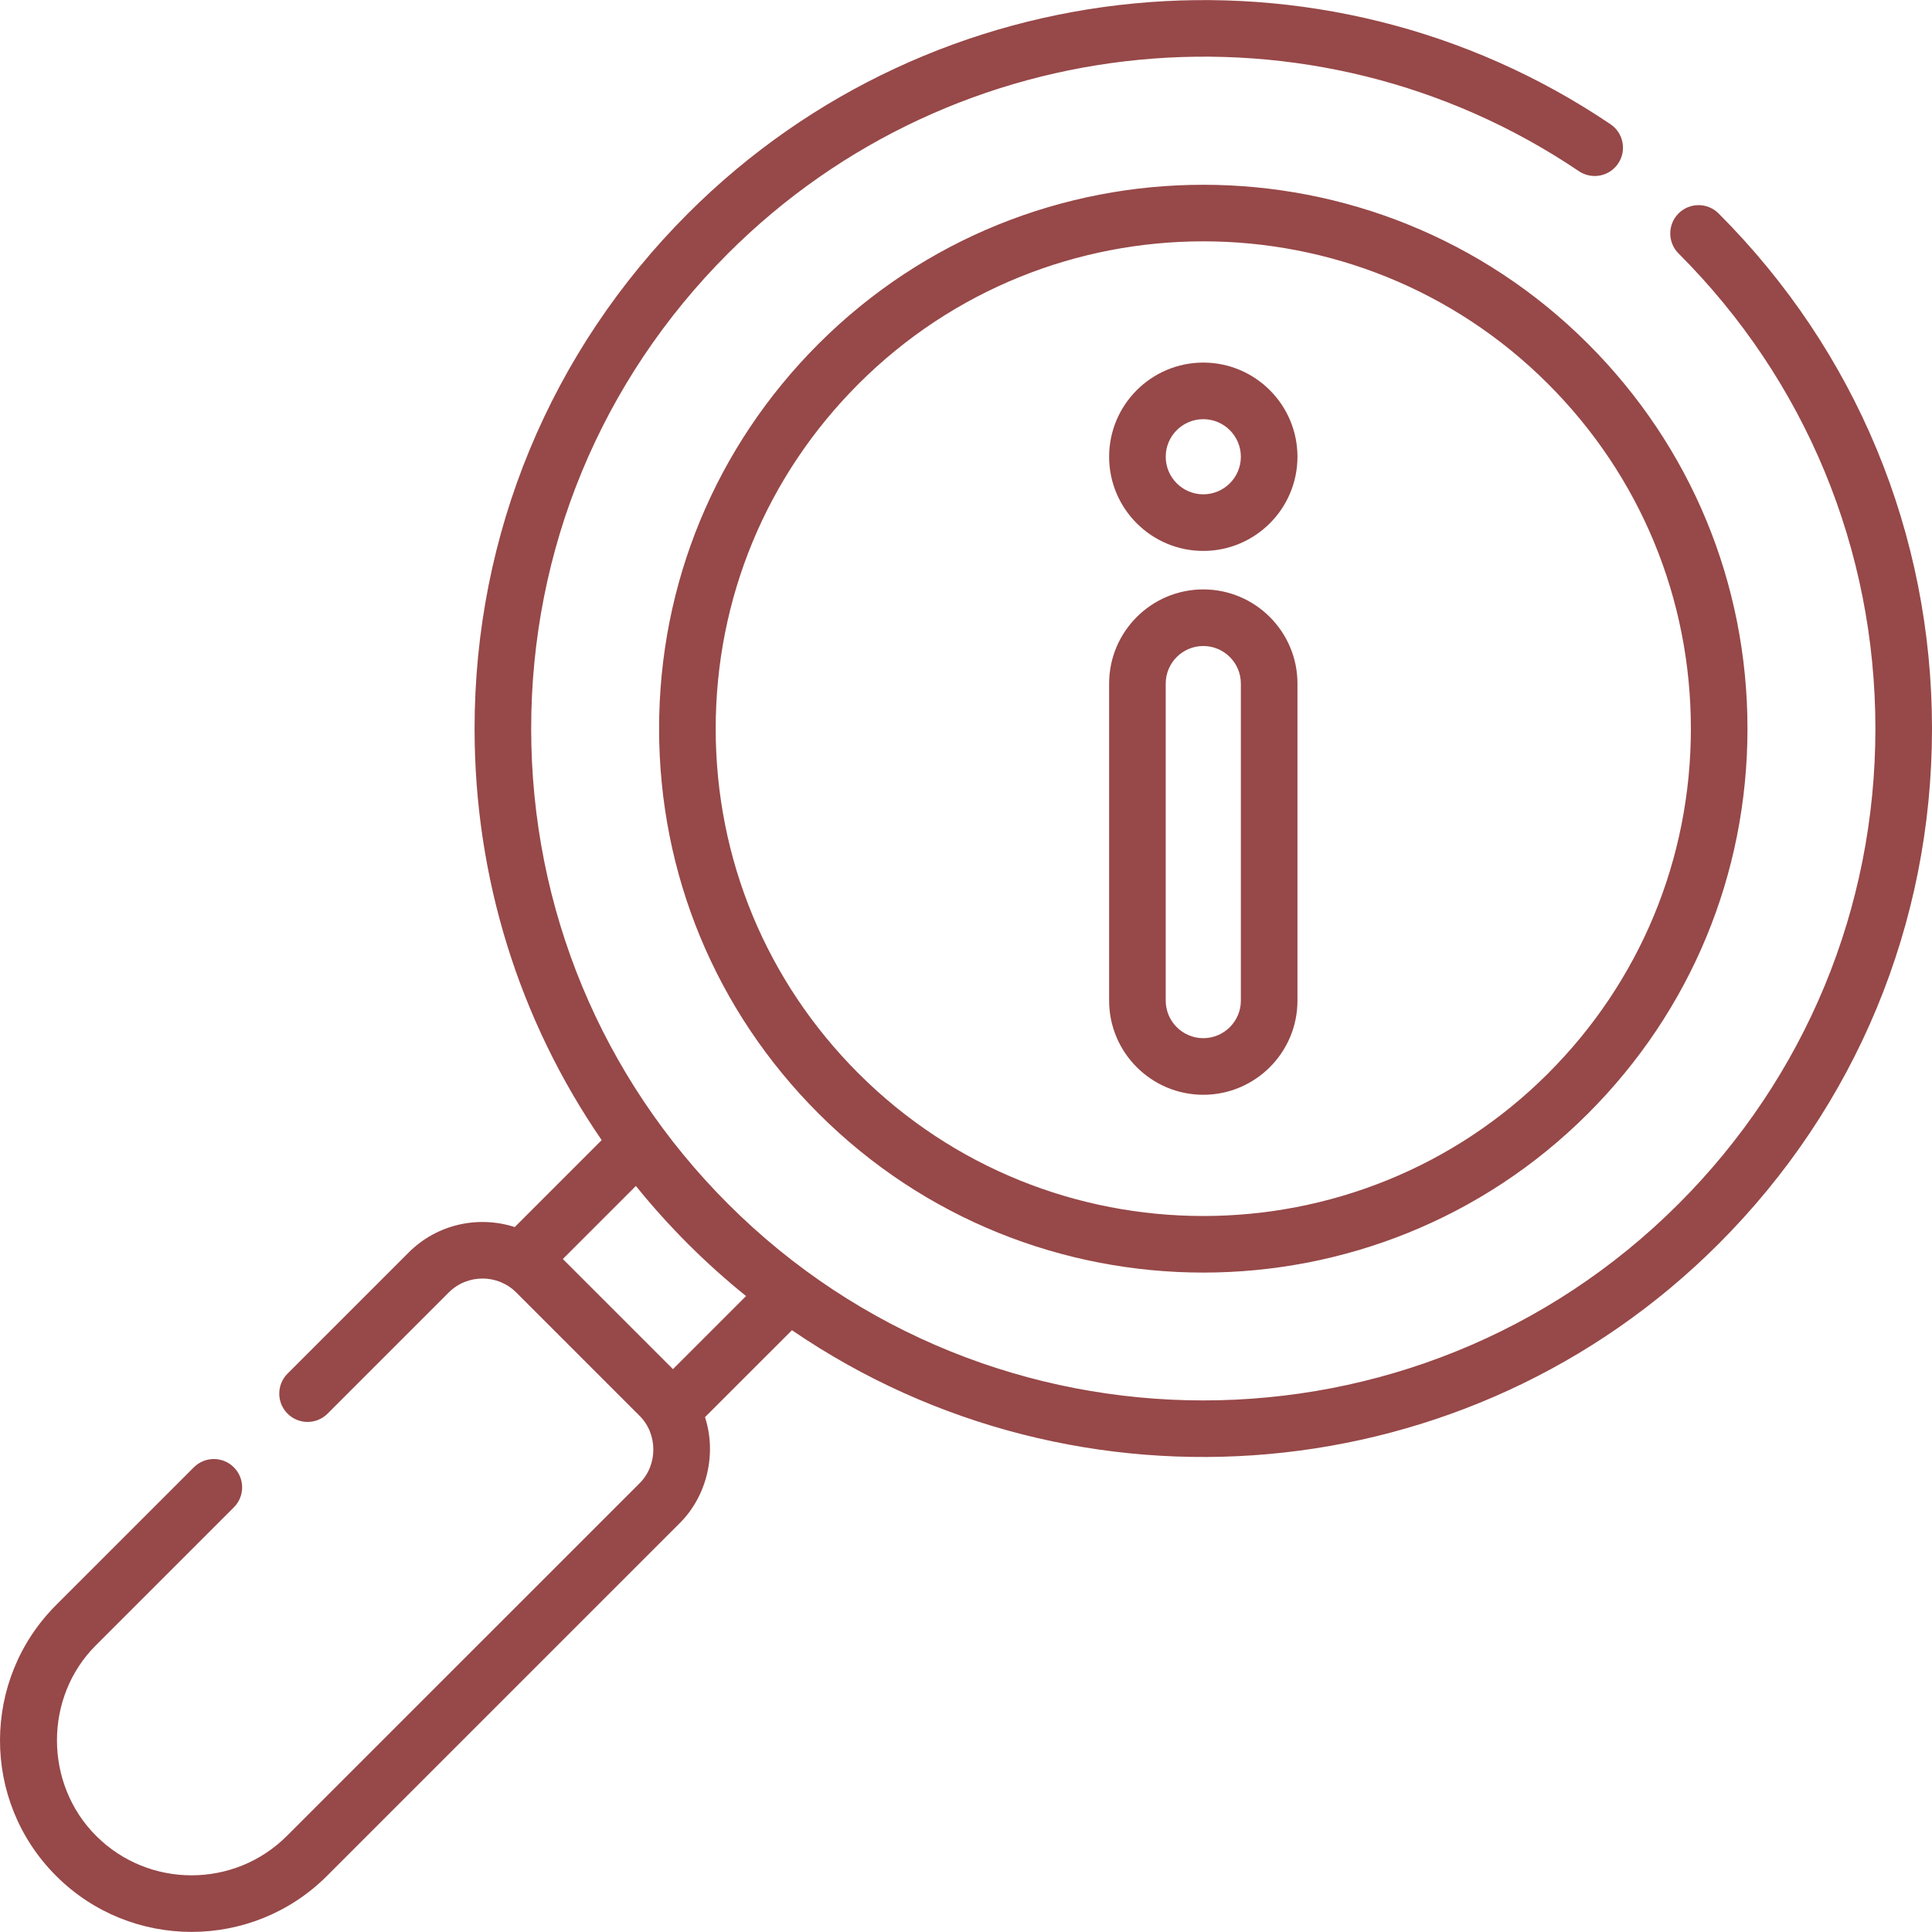 <?xml version="1.0" encoding="UTF-8"?> <svg xmlns="http://www.w3.org/2000/svg" xmlns:xlink="http://www.w3.org/1999/xlink" xmlns:svgjs="http://svgjs.com/svgjs" width="512" height="512" x="0" y="0" viewBox="0 0 512.004 512.004" style="enable-background:new 0 0 512 512" xml:space="preserve" class=""> <g> <g xmlns="http://www.w3.org/2000/svg"> <path d="m455.44 56.562c-2.928-2.93-7.677-2.929-10.606 0s-2.929 7.678.001 10.606c33.642 33.64 52.169 78.367 52.169 125.94s-18.527 92.3-52.169 125.94c-69.449 69.443-182.449 69.443-251.898 0-33.42-33.417-52.169-78.171-52.169-125.94 0-47.574 18.527-92.3 52.169-125.94 60.206-60.202 155.034-69.374 225.478-21.807 3.432 2.316 8.095 1.414 10.413-2.019 2.317-3.433 1.414-8.095-2.019-10.413-76.384-51.577-179.203-41.639-244.478 23.633-36.476 36.473-56.563 84.966-56.563 136.547 0 39.495 11.79 77.174 33.684 109.039l-23.04 23.04c-9.575-3.094-20.514-.853-28.103 6.736l-32.105 32.103c-2.93 2.929-2.93 7.678-.001 10.607s7.678 2.929 10.606 0l32.105-32.104c4.938-4.936 12.969-4.936 17.906 0l32.663 32.662c4.869 4.823 4.894 13.064 0 17.906l-93.438 93.432c-13.939 13.94-36.624 13.941-50.567 0-13.847-13.845-13.832-36.858 0-50.57l36.496-36.494c2.93-2.929 2.93-7.677.001-10.606-2.93-2.929-7.679-2.929-10.606 0l-36.496 36.494c-19.735 19.724-19.923 51.863 0 71.784 19.79 19.788 51.989 19.787 71.778 0l93.438-93.433c7.295-7.235 9.901-18.449 6.743-28.143l23.048-23.041c75.801 51.845 179.4 43.29 245.56-22.865 36.476-36.473 56.563-84.967 56.563-136.547s-20.087-100.074-56.563-136.547zm-277.098 306.277-29.185-29.184 19.36-19.359c4.305 5.321 8.906 10.453 13.814 15.36 4.932 4.932 10.072 9.532 15.382 13.818zm140.544-206.636c-13.761 0-24.956 11.195-24.956 24.956v84.015c0 13.761 11.195 24.956 24.956 24.956 13.762 0 24.957-11.195 24.957-24.956v-84.015c0-13.761-11.196-24.956-24.957-24.956zm9.957 108.97c0 5.49-4.467 9.956-9.957 9.956s-9.956-4.466-9.956-9.956v-84.015c0-5.49 4.466-9.956 9.956-9.956s9.957 4.466 9.957 9.956zm-111.935-174.036c-27.239 27.238-42.241 63.452-42.241 101.972s15.002 74.735 42.241 101.973c56.23 56.227 147.725 56.226 203.955 0 27.239-27.237 42.241-63.452 42.241-101.972s-15.002-74.734-42.241-101.972c-56.229-56.228-147.723-56.228-203.955-.001zm193.35 193.337c-50.383 50.377-132.361 50.378-182.744 0-24.405-24.405-37.847-56.852-37.847-91.366 0-34.513 13.441-66.96 37.847-91.365 50.385-50.381 132.361-50.379 182.744 0 24.405 24.405 37.847 56.852 37.847 91.365-.001 34.514-13.442 66.962-37.847 91.366zm-91.372-188.385c-13.761 0-24.956 11.195-24.956 24.956s11.195 24.955 24.956 24.955c13.762 0 24.957-11.195 24.957-24.956s-11.196-24.955-24.957-24.955zm0 34.911c-5.49 0-9.956-4.466-9.956-9.956s4.466-9.956 9.956-9.956 9.957 4.466 9.957 9.956-4.467 9.956-9.957 9.956z" fill="#974848" data-original="#000000" style="" class=""></path> </g> </g> </svg> 